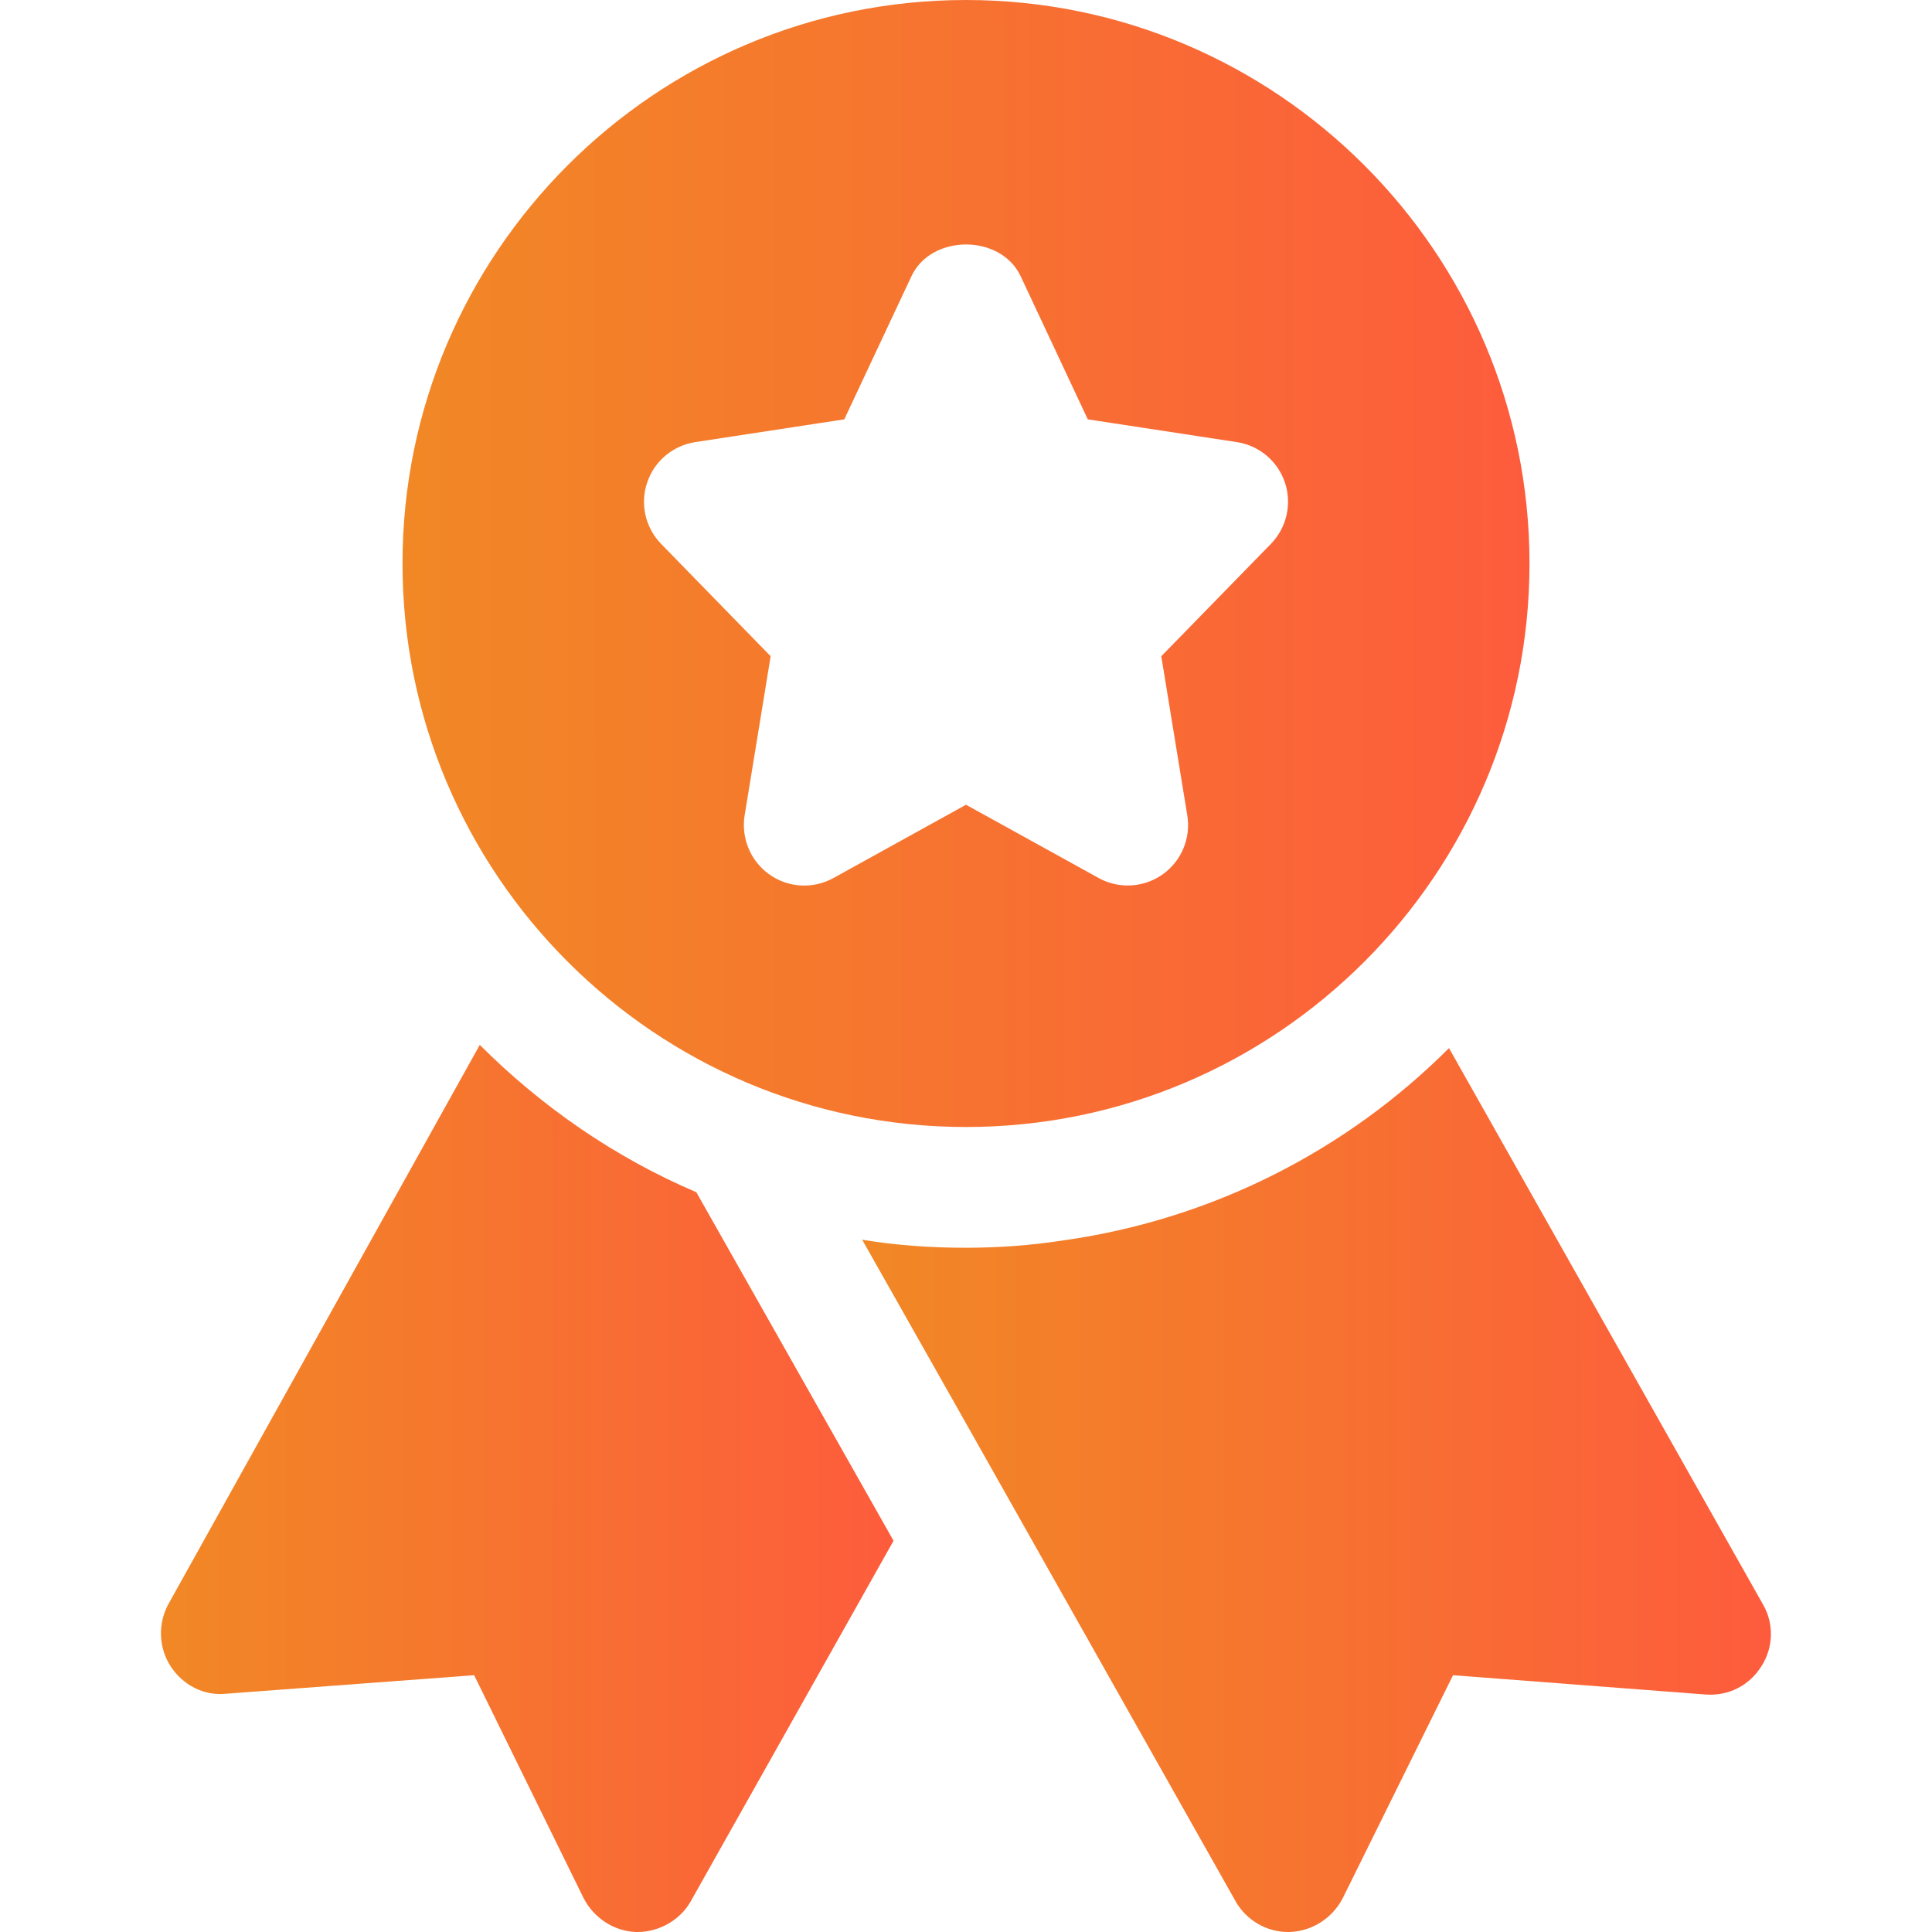 <?xml version="1.0" encoding="UTF-8"?>
<svg xmlns="http://www.w3.org/2000/svg" width="60" height="60" viewBox="0 0 60 60" fill="none">
  <g clip-path="url(#clip0_442_1917)">
    <path d="M30 0C20.35 0 12.5 7.85 12.5 17.5C12.5 27.15 20.35 35 30 35C39.65 35 47.5 27.15 47.5 17.5C47.5 7.85 39.65 0 30 0ZM39.468 16.892L36.065 20.38L36.873 25.325C36.987 26.032 36.69 26.745 36.1 27.16C35.78 27.385 35.4 27.5 35.023 27.5C34.71 27.5 34.398 27.422 34.115 27.265L30 24.992L25.885 27.267C25.258 27.615 24.483 27.575 23.898 27.16C23.31 26.745 23.012 26.032 23.125 25.325L23.933 20.38L20.532 16.892C20.043 16.39 19.872 15.652 20.098 14.988C20.32 14.32 20.895 13.838 21.593 13.73L26.22 13.023L28.305 8.58C28.92 7.263 31.082 7.263 31.698 8.58L33.782 13.023L38.41 13.73C39.105 13.835 39.682 14.32 39.905 14.988C40.127 15.652 39.958 16.39 39.468 16.892Z" fill="url(#paint0_linear_442_1917)"></path>
    <path d="M14.9 32.45L5.225 49.825C4.9 50.425 4.925 51.175 5.3 51.75C5.675 52.325 6.325 52.675 7.025 52.6L14.725 52.025L18.125 58.95C18.45 59.575 19.075 59.975 19.75 60H19.8C20.475 60 21.125 59.625 21.45 59.05L27.75 47.85L21.625 37.025C19.1 35.95 16.825 34.375 14.9 32.45Z" fill="url(#paint1_linear_442_1917)"></path>
    <path d="M54.75 49.825L45 32.55C41.825 35.725 37.65 37.875 33 38.525C32.025 38.675 31.025 38.75 30 38.75C28.9 38.75 27.825 38.675 26.775 38.5L29.9 44.025L38.375 59.05C38.7 59.625 39.325 60 40 60H40.05C40.75 59.975 41.375 59.575 41.7 58.95L45.125 52.025L52.975 52.625C53.675 52.675 54.325 52.35 54.7 51.75C55.075 51.175 55.1 50.425 54.75 49.825Z" fill="url(#paint2_linear_442_1917)"></path>
  </g>
  <defs>
    <linearGradient id="paint0_linear_442_1917" x1="12.5" y1="21.09" x2="47.501" y2="21.079" gradientUnits="userSpaceOnUse">
      <stop stop-color="#F18825"></stop>
      <stop offset="1" stop-color="#FD5C3C"></stop>
    </linearGradient>
    <linearGradient id="paint1_linear_442_1917" x1="4.999" y1="49.05" x2="27.751" y2="49.045" gradientUnits="userSpaceOnUse">
      <stop stop-color="#F18825"></stop>
      <stop offset="1" stop-color="#FD5C3C"></stop>
    </linearGradient>
    <linearGradient id="paint2_linear_442_1917" x1="26.775" y1="49.09" x2="54.998" y2="49.082" gradientUnits="userSpaceOnUse">
      <stop stop-color="#F18825"></stop>
      <stop offset="1" stop-color="#FD5C3C"></stop>
    </linearGradient>
    <clipPath id="clip0_442_1917">
      <rect width="60" height="60" fill="white"></rect>
    </clipPath>
  </defs>
</svg>
